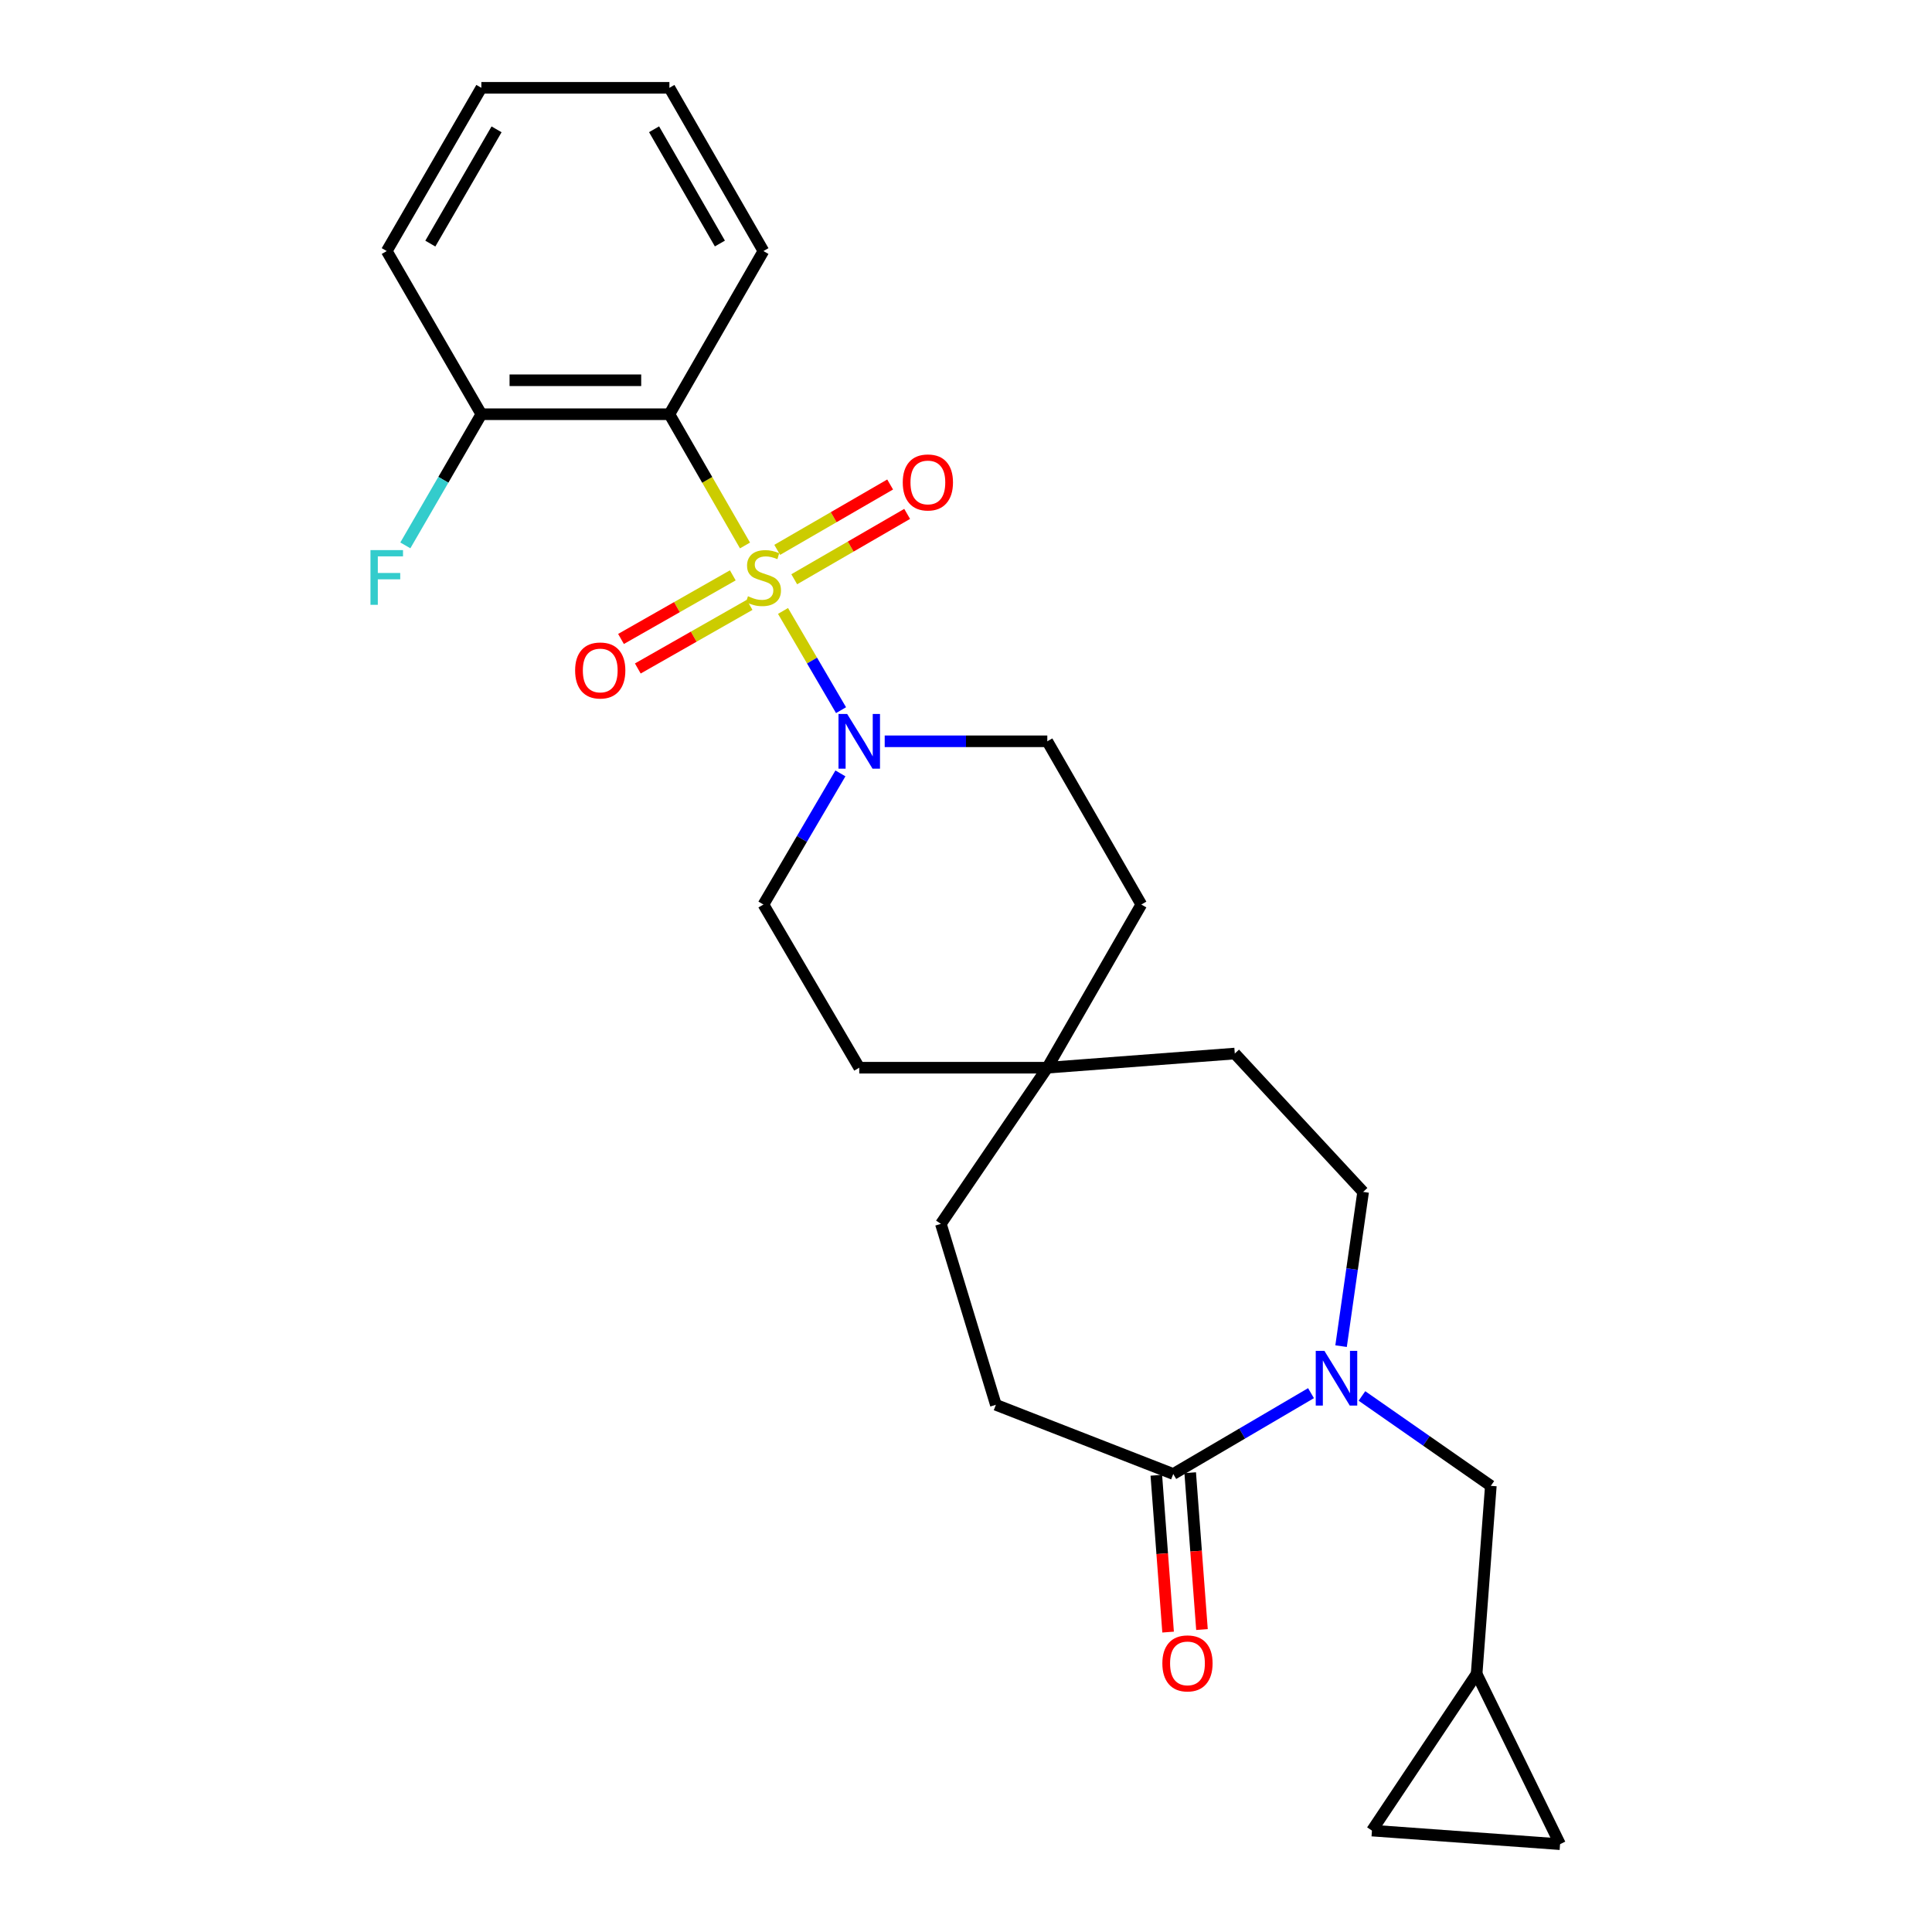 <?xml version='1.0' encoding='iso-8859-1'?>
<svg version='1.1' baseProfile='full'
              xmlns='http://www.w3.org/2000/svg'
                      xmlns:rdkit='http://www.rdkit.org/xml'
                      xmlns:xlink='http://www.w3.org/1999/xlink'
                  xml:space='preserve'
width='1000px' height='1000px' viewBox='0 0 1000 1000'>
<!-- END OF HEADER -->
<rect style='opacity:1.0;fill:#FFFFFF;stroke:none' width='1000' height='1000' x='0' y='0'> </rect>
<path class='bond-0' d='M 385.613,282.335 L 366.048,248.369' style='fill:none;fill-rule:evenodd;stroke:#CCCC00;stroke-width:6px;stroke-linecap:butt;stroke-linejoin:miter;stroke-opacity:1' />
<path class='bond-0' d='M 366.048,248.369 L 346.483,214.403' style='fill:none;fill-rule:evenodd;stroke:#000000;stroke-width:6px;stroke-linecap:butt;stroke-linejoin:miter;stroke-opacity:1' />
<path class='bond-1' d='M 405.29,316.229 L 420.306,341.905' style='fill:none;fill-rule:evenodd;stroke:#CCCC00;stroke-width:6px;stroke-linecap:butt;stroke-linejoin:miter;stroke-opacity:1' />
<path class='bond-1' d='M 420.306,341.905 L 435.322,367.58' style='fill:none;fill-rule:evenodd;stroke:#0000FF;stroke-width:6px;stroke-linecap:butt;stroke-linejoin:miter;stroke-opacity:1' />
<path class='bond-4' d='M 411.094,299.823 L 440.319,282.908' style='fill:none;fill-rule:evenodd;stroke:#CCCC00;stroke-width:6px;stroke-linecap:butt;stroke-linejoin:miter;stroke-opacity:1' />
<path class='bond-4' d='M 440.319,282.908 L 469.544,265.993' style='fill:none;fill-rule:evenodd;stroke:#FF0000;stroke-width:6px;stroke-linecap:butt;stroke-linejoin:miter;stroke-opacity:1' />
<path class='bond-4' d='M 402.285,284.605 L 431.511,267.69' style='fill:none;fill-rule:evenodd;stroke:#CCCC00;stroke-width:6px;stroke-linecap:butt;stroke-linejoin:miter;stroke-opacity:1' />
<path class='bond-4' d='M 431.511,267.69 L 460.736,250.774' style='fill:none;fill-rule:evenodd;stroke:#FF0000;stroke-width:6px;stroke-linecap:butt;stroke-linejoin:miter;stroke-opacity:1' />
<path class='bond-5' d='M 379.293,297.8 L 350.363,314.261' style='fill:none;fill-rule:evenodd;stroke:#CCCC00;stroke-width:6px;stroke-linecap:butt;stroke-linejoin:miter;stroke-opacity:1' />
<path class='bond-5' d='M 350.363,314.261 L 321.432,330.722' style='fill:none;fill-rule:evenodd;stroke:#FF0000;stroke-width:6px;stroke-linecap:butt;stroke-linejoin:miter;stroke-opacity:1' />
<path class='bond-5' d='M 387.989,313.083 L 359.058,329.544' style='fill:none;fill-rule:evenodd;stroke:#CCCC00;stroke-width:6px;stroke-linecap:butt;stroke-linejoin:miter;stroke-opacity:1' />
<path class='bond-5' d='M 359.058,329.544 L 330.128,346.005' style='fill:none;fill-rule:evenodd;stroke:#FF0000;stroke-width:6px;stroke-linecap:butt;stroke-linejoin:miter;stroke-opacity:1' />
<path class='bond-8' d='M 346.483,214.403 L 249.149,214.403' style='fill:none;fill-rule:evenodd;stroke:#000000;stroke-width:6px;stroke-linecap:butt;stroke-linejoin:miter;stroke-opacity:1' />
<path class='bond-8' d='M 331.883,196.82 L 263.749,196.82' style='fill:none;fill-rule:evenodd;stroke:#000000;stroke-width:6px;stroke-linecap:butt;stroke-linejoin:miter;stroke-opacity:1' />
<path class='bond-22' d='M 346.483,214.403 L 395.151,129.944' style='fill:none;fill-rule:evenodd;stroke:#000000;stroke-width:6px;stroke-linecap:butt;stroke-linejoin:miter;stroke-opacity:1' />
<path class='bond-13' d='M 457.92,383.694 L 500.001,383.694' style='fill:none;fill-rule:evenodd;stroke:#0000FF;stroke-width:6px;stroke-linecap:butt;stroke-linejoin:miter;stroke-opacity:1' />
<path class='bond-13' d='M 500.001,383.694 L 542.081,383.694' style='fill:none;fill-rule:evenodd;stroke:#000000;stroke-width:6px;stroke-linecap:butt;stroke-linejoin:miter;stroke-opacity:1' />
<path class='bond-14' d='M 434.997,400.304 L 415.074,434.244' style='fill:none;fill-rule:evenodd;stroke:#0000FF;stroke-width:6px;stroke-linecap:butt;stroke-linejoin:miter;stroke-opacity:1' />
<path class='bond-14' d='M 415.074,434.244 L 395.151,468.183' style='fill:none;fill-rule:evenodd;stroke:#000000;stroke-width:6px;stroke-linecap:butt;stroke-linejoin:miter;stroke-opacity:1' />
<path class='bond-2' d='M 694.139,696.762 L 699.844,656.846' style='fill:none;fill-rule:evenodd;stroke:#0000FF;stroke-width:6px;stroke-linecap:butt;stroke-linejoin:miter;stroke-opacity:1' />
<path class='bond-2' d='M 699.844,656.846 L 705.55,616.931' style='fill:none;fill-rule:evenodd;stroke:#000000;stroke-width:6px;stroke-linecap:butt;stroke-linejoin:miter;stroke-opacity:1' />
<path class='bond-6' d='M 704.941,722.545 L 738.298,745.806' style='fill:none;fill-rule:evenodd;stroke:#0000FF;stroke-width:6px;stroke-linecap:butt;stroke-linejoin:miter;stroke-opacity:1' />
<path class='bond-6' d='M 738.298,745.806 L 771.655,769.068' style='fill:none;fill-rule:evenodd;stroke:#000000;stroke-width:6px;stroke-linecap:butt;stroke-linejoin:miter;stroke-opacity:1' />
<path class='bond-28' d='M 678.577,721.096 L 642.927,742.015' style='fill:none;fill-rule:evenodd;stroke:#0000FF;stroke-width:6px;stroke-linecap:butt;stroke-linejoin:miter;stroke-opacity:1' />
<path class='bond-28' d='M 642.927,742.015 L 607.277,762.933' style='fill:none;fill-rule:evenodd;stroke:#000000;stroke-width:6px;stroke-linecap:butt;stroke-linejoin:miter;stroke-opacity:1' />
<path class='bond-3' d='M 607.277,762.933 L 515.462,727.131' style='fill:none;fill-rule:evenodd;stroke:#000000;stroke-width:6px;stroke-linecap:butt;stroke-linejoin:miter;stroke-opacity:1' />
<path class='bond-15' d='M 598.51,763.592 L 601.558,804.179' style='fill:none;fill-rule:evenodd;stroke:#000000;stroke-width:6px;stroke-linecap:butt;stroke-linejoin:miter;stroke-opacity:1' />
<path class='bond-15' d='M 601.558,804.179 L 604.606,844.766' style='fill:none;fill-rule:evenodd;stroke:#FF0000;stroke-width:6px;stroke-linecap:butt;stroke-linejoin:miter;stroke-opacity:1' />
<path class='bond-15' d='M 616.044,762.275 L 619.092,802.862' style='fill:none;fill-rule:evenodd;stroke:#000000;stroke-width:6px;stroke-linecap:butt;stroke-linejoin:miter;stroke-opacity:1' />
<path class='bond-15' d='M 619.092,802.862 L 622.14,843.45' style='fill:none;fill-rule:evenodd;stroke:#FF0000;stroke-width:6px;stroke-linecap:butt;stroke-linejoin:miter;stroke-opacity:1' />
<path class='bond-7' d='M 771.655,769.068 L 764.299,866.393' style='fill:none;fill-rule:evenodd;stroke:#000000;stroke-width:6px;stroke-linecap:butt;stroke-linejoin:miter;stroke-opacity:1' />
<path class='bond-9' d='M 764.299,866.393 L 710.122,947.502' style='fill:none;fill-rule:evenodd;stroke:#000000;stroke-width:6px;stroke-linecap:butt;stroke-linejoin:miter;stroke-opacity:1' />
<path class='bond-10' d='M 764.299,866.393 L 807.476,954.545' style='fill:none;fill-rule:evenodd;stroke:#000000;stroke-width:6px;stroke-linecap:butt;stroke-linejoin:miter;stroke-opacity:1' />
<path class='bond-21' d='M 249.149,214.403 L 229.475,248.347' style='fill:none;fill-rule:evenodd;stroke:#000000;stroke-width:6px;stroke-linecap:butt;stroke-linejoin:miter;stroke-opacity:1' />
<path class='bond-21' d='M 229.475,248.347 L 209.801,282.291' style='fill:none;fill-rule:evenodd;stroke:#33CCCC;stroke-width:6px;stroke-linecap:butt;stroke-linejoin:miter;stroke-opacity:1' />
<path class='bond-23' d='M 249.149,214.403 L 200.178,129.944' style='fill:none;fill-rule:evenodd;stroke:#000000;stroke-width:6px;stroke-linecap:butt;stroke-linejoin:miter;stroke-opacity:1' />
<path class='bond-29' d='M 710.122,947.502 L 807.476,954.545' style='fill:none;fill-rule:evenodd;stroke:#000000;stroke-width:6px;stroke-linecap:butt;stroke-linejoin:miter;stroke-opacity:1' />
<path class='bond-11' d='M 542.081,552.643 L 444.746,552.643' style='fill:none;fill-rule:evenodd;stroke:#000000;stroke-width:6px;stroke-linecap:butt;stroke-linejoin:miter;stroke-opacity:1' />
<path class='bond-17' d='M 542.081,552.643 L 639.123,545.317' style='fill:none;fill-rule:evenodd;stroke:#000000;stroke-width:6px;stroke-linecap:butt;stroke-linejoin:miter;stroke-opacity:1' />
<path class='bond-20' d='M 542.081,552.643 L 486.996,633.469' style='fill:none;fill-rule:evenodd;stroke:#000000;stroke-width:6px;stroke-linecap:butt;stroke-linejoin:miter;stroke-opacity:1' />
<path class='bond-26' d='M 542.081,552.643 L 590.749,468.183' style='fill:none;fill-rule:evenodd;stroke:#000000;stroke-width:6px;stroke-linecap:butt;stroke-linejoin:miter;stroke-opacity:1' />
<path class='bond-12' d='M 705.55,616.931 L 639.123,545.317' style='fill:none;fill-rule:evenodd;stroke:#000000;stroke-width:6px;stroke-linecap:butt;stroke-linejoin:miter;stroke-opacity:1' />
<path class='bond-19' d='M 542.081,383.694 L 590.749,468.183' style='fill:none;fill-rule:evenodd;stroke:#000000;stroke-width:6px;stroke-linecap:butt;stroke-linejoin:miter;stroke-opacity:1' />
<path class='bond-18' d='M 395.151,468.183 L 444.746,552.643' style='fill:none;fill-rule:evenodd;stroke:#000000;stroke-width:6px;stroke-linecap:butt;stroke-linejoin:miter;stroke-opacity:1' />
<path class='bond-16' d='M 515.462,727.131 L 486.996,633.469' style='fill:none;fill-rule:evenodd;stroke:#000000;stroke-width:6px;stroke-linecap:butt;stroke-linejoin:miter;stroke-opacity:1' />
<path class='bond-24' d='M 395.151,129.944 L 346.483,45.455' style='fill:none;fill-rule:evenodd;stroke:#000000;stroke-width:6px;stroke-linecap:butt;stroke-linejoin:miter;stroke-opacity:1' />
<path class='bond-24' d='M 372.614,126.047 L 338.547,66.904' style='fill:none;fill-rule:evenodd;stroke:#000000;stroke-width:6px;stroke-linecap:butt;stroke-linejoin:miter;stroke-opacity:1' />
<path class='bond-27' d='M 200.178,129.944 L 249.149,45.455' style='fill:none;fill-rule:evenodd;stroke:#000000;stroke-width:6px;stroke-linecap:butt;stroke-linejoin:miter;stroke-opacity:1' />
<path class='bond-27' d='M 222.737,126.088 L 257.016,66.945' style='fill:none;fill-rule:evenodd;stroke:#000000;stroke-width:6px;stroke-linecap:butt;stroke-linejoin:miter;stroke-opacity:1' />
<path class='bond-25' d='M 346.483,45.455 L 249.149,45.455' style='fill:none;fill-rule:evenodd;stroke:#000000;stroke-width:6px;stroke-linecap:butt;stroke-linejoin:miter;stroke-opacity:1' />
<path  class='atom-0' d='M 387.151 308.613
Q 387.471 308.733, 388.791 309.293
Q 390.111 309.853, 391.551 310.213
Q 393.031 310.533, 394.471 310.533
Q 397.151 310.533, 398.711 309.253
Q 400.271 307.933, 400.271 305.653
Q 400.271 304.093, 399.471 303.133
Q 398.711 302.173, 397.511 301.653
Q 396.311 301.133, 394.311 300.533
Q 391.791 299.773, 390.271 299.053
Q 388.791 298.333, 387.711 296.813
Q 386.671 295.293, 386.671 292.733
Q 386.671 289.173, 389.071 286.973
Q 391.511 284.773, 396.311 284.773
Q 399.591 284.773, 403.311 286.333
L 402.391 289.413
Q 398.991 288.013, 396.431 288.013
Q 393.671 288.013, 392.151 289.173
Q 390.631 290.293, 390.671 292.253
Q 390.671 293.773, 391.431 294.693
Q 392.231 295.613, 393.351 296.133
Q 394.511 296.653, 396.431 297.253
Q 398.991 298.053, 400.511 298.853
Q 402.031 299.653, 403.111 301.293
Q 404.231 302.893, 404.231 305.653
Q 404.231 309.573, 401.591 311.693
Q 398.991 313.773, 394.631 313.773
Q 392.111 313.773, 390.191 313.213
Q 388.311 312.693, 386.071 311.773
L 387.151 308.613
' fill='#CCCC00'/>
<path  class='atom-2' d='M 438.486 369.534
L 447.766 384.534
Q 448.686 386.014, 450.166 388.694
Q 451.646 391.374, 451.726 391.534
L 451.726 369.534
L 455.486 369.534
L 455.486 397.854
L 451.606 397.854
L 441.646 381.454
Q 440.486 379.534, 439.246 377.334
Q 438.046 375.134, 437.686 374.454
L 437.686 397.854
L 434.006 397.854
L 434.006 369.534
L 438.486 369.534
' fill='#0000FF'/>
<path  class='atom-3' d='M 685.506 699.197
L 694.786 714.197
Q 695.706 715.677, 697.186 718.357
Q 698.666 721.037, 698.746 721.197
L 698.746 699.197
L 702.506 699.197
L 702.506 727.517
L 698.626 727.517
L 688.666 711.117
Q 687.506 709.197, 686.266 706.997
Q 685.066 704.797, 684.706 704.117
L 684.706 727.517
L 681.026 727.517
L 681.026 699.197
L 685.506 699.197
' fill='#0000FF'/>
<path  class='atom-5' d='M 467.265 249.709
Q 467.265 242.909, 470.625 239.109
Q 473.985 235.309, 480.265 235.309
Q 486.545 235.309, 489.905 239.109
Q 493.265 242.909, 493.265 249.709
Q 493.265 256.589, 489.865 260.509
Q 486.465 264.389, 480.265 264.389
Q 474.025 264.389, 470.625 260.509
Q 467.265 256.629, 467.265 249.709
M 480.265 261.189
Q 484.585 261.189, 486.905 258.309
Q 489.265 255.389, 489.265 249.709
Q 489.265 244.149, 486.905 241.349
Q 484.585 238.509, 480.265 238.509
Q 475.945 238.509, 473.585 241.309
Q 471.265 244.109, 471.265 249.709
Q 471.265 255.429, 473.585 258.309
Q 475.945 261.189, 480.265 261.189
' fill='#FF0000'/>
<path  class='atom-6' d='M 297.681 347.034
Q 297.681 340.234, 301.041 336.434
Q 304.401 332.634, 310.681 332.634
Q 316.961 332.634, 320.321 336.434
Q 323.681 340.234, 323.681 347.034
Q 323.681 353.914, 320.281 357.834
Q 316.881 361.714, 310.681 361.714
Q 304.441 361.714, 301.041 357.834
Q 297.681 353.954, 297.681 347.034
M 310.681 358.514
Q 315.001 358.514, 317.321 355.634
Q 319.681 352.714, 319.681 347.034
Q 319.681 341.474, 317.321 338.674
Q 315.001 335.834, 310.681 335.834
Q 306.361 335.834, 304.001 338.634
Q 301.681 341.434, 301.681 347.034
Q 301.681 352.754, 304.001 355.634
Q 306.361 358.514, 310.681 358.514
' fill='#FF0000'/>
<path  class='atom-16' d='M 601.633 860.964
Q 601.633 854.164, 604.993 850.364
Q 608.353 846.564, 614.633 846.564
Q 620.913 846.564, 624.273 850.364
Q 627.633 854.164, 627.633 860.964
Q 627.633 867.844, 624.233 871.764
Q 620.833 875.644, 614.633 875.644
Q 608.393 875.644, 604.993 871.764
Q 601.633 867.884, 601.633 860.964
M 614.633 872.444
Q 618.953 872.444, 621.273 869.564
Q 623.633 866.644, 623.633 860.964
Q 623.633 855.404, 621.273 852.604
Q 618.953 849.764, 614.633 849.764
Q 610.313 849.764, 607.953 852.564
Q 605.633 855.364, 605.633 860.964
Q 605.633 866.684, 607.953 869.564
Q 610.313 872.444, 614.633 872.444
' fill='#FF0000'/>
<path  class='atom-22' d='M 191.758 284.733
L 208.598 284.733
L 208.598 287.973
L 195.558 287.973
L 195.558 296.573
L 207.158 296.573
L 207.158 299.853
L 195.558 299.853
L 195.558 313.053
L 191.758 313.053
L 191.758 284.733
' fill='#33CCCC'/>
</svg>
